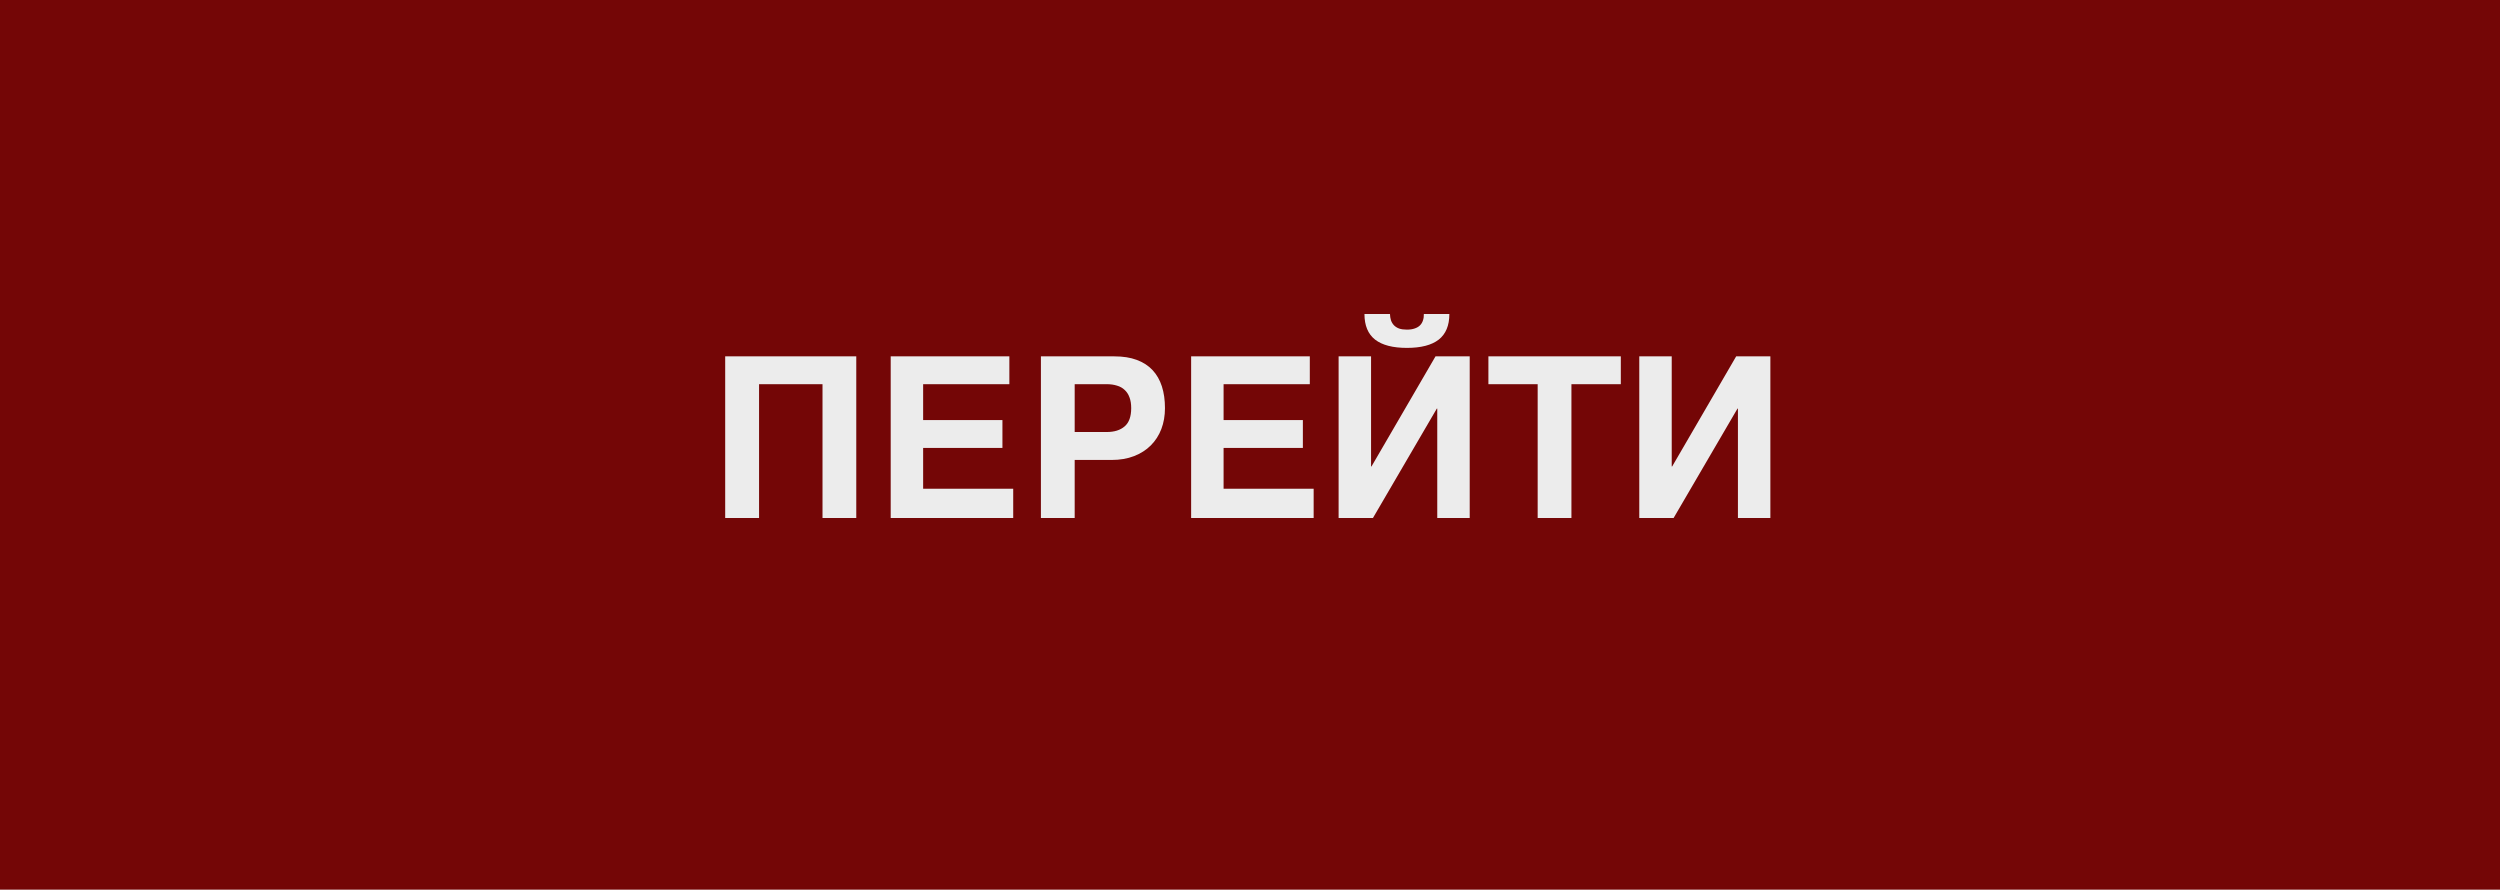 <svg width="222" height="79" viewBox="0 0 222 79" fill="none" xmlns="http://www.w3.org/2000/svg">
<rect width="222" height="79" fill="#740606"/>
<path d="M64.397 31.645H76.037V46H73.039V34.115H67.404V46H64.397V31.645ZM89.016 39.779H81.975V43.402H89.973V46H79.094V31.645H89.631V34.115H81.975V37.299H89.016V39.779ZM100.705 40.502C100.119 40.73 99.455 40.844 98.713 40.844H95.432V46H92.434V31.645H98.957C99.719 31.645 100.38 31.749 100.939 31.957C101.506 32.165 101.975 32.468 102.346 32.865C102.717 33.262 102.993 33.744 103.176 34.31C103.358 34.877 103.449 35.522 103.449 36.244C103.449 36.915 103.342 37.533 103.127 38.1C102.912 38.66 102.6 39.145 102.189 39.555C101.786 39.958 101.291 40.274 100.705 40.502ZM95.432 38.363H98.273C98.951 38.363 99.481 38.197 99.865 37.865C100.256 37.533 100.451 36.993 100.451 36.244C100.451 35.867 100.399 35.544 100.295 35.277C100.197 35.01 100.054 34.792 99.865 34.623C99.683 34.447 99.455 34.32 99.182 34.242C98.915 34.158 98.612 34.115 98.273 34.115H95.432V38.363ZM115.695 39.779H108.654V43.402H116.652V46H105.773V31.645H116.311V34.115H108.654V37.299H115.695V39.779ZM130.51 31.645V46H127.629V36.283H127.59L121.916 46H118.869V31.645H121.75V41.42H121.789L127.473 31.645H130.51ZM125.637 29.164C125.826 29.099 125.979 29.008 126.096 28.891C126.219 28.767 126.307 28.62 126.359 28.451C126.418 28.282 126.444 28.093 126.438 27.885H128.703C128.703 28.907 128.387 29.665 127.756 30.16C127.124 30.648 126.184 30.893 124.934 30.893C123.684 30.893 122.743 30.648 122.111 30.16C121.48 29.665 121.164 28.907 121.164 27.885H123.43C123.436 28.087 123.465 28.272 123.518 28.441C123.576 28.611 123.664 28.757 123.781 28.881C123.898 29.005 124.051 29.102 124.24 29.174C124.429 29.239 124.66 29.271 124.934 29.271C125.207 29.271 125.441 29.236 125.637 29.164ZM132.17 31.645H143.928V34.115H139.543V46H136.545V34.115H132.17V31.645ZM154.328 46V36.283H154.289L148.615 46H145.568V31.645H148.449V41.42H148.488L154.172 31.645H157.209V46H154.328Z" fill="#ECECEC"/>
</svg>
